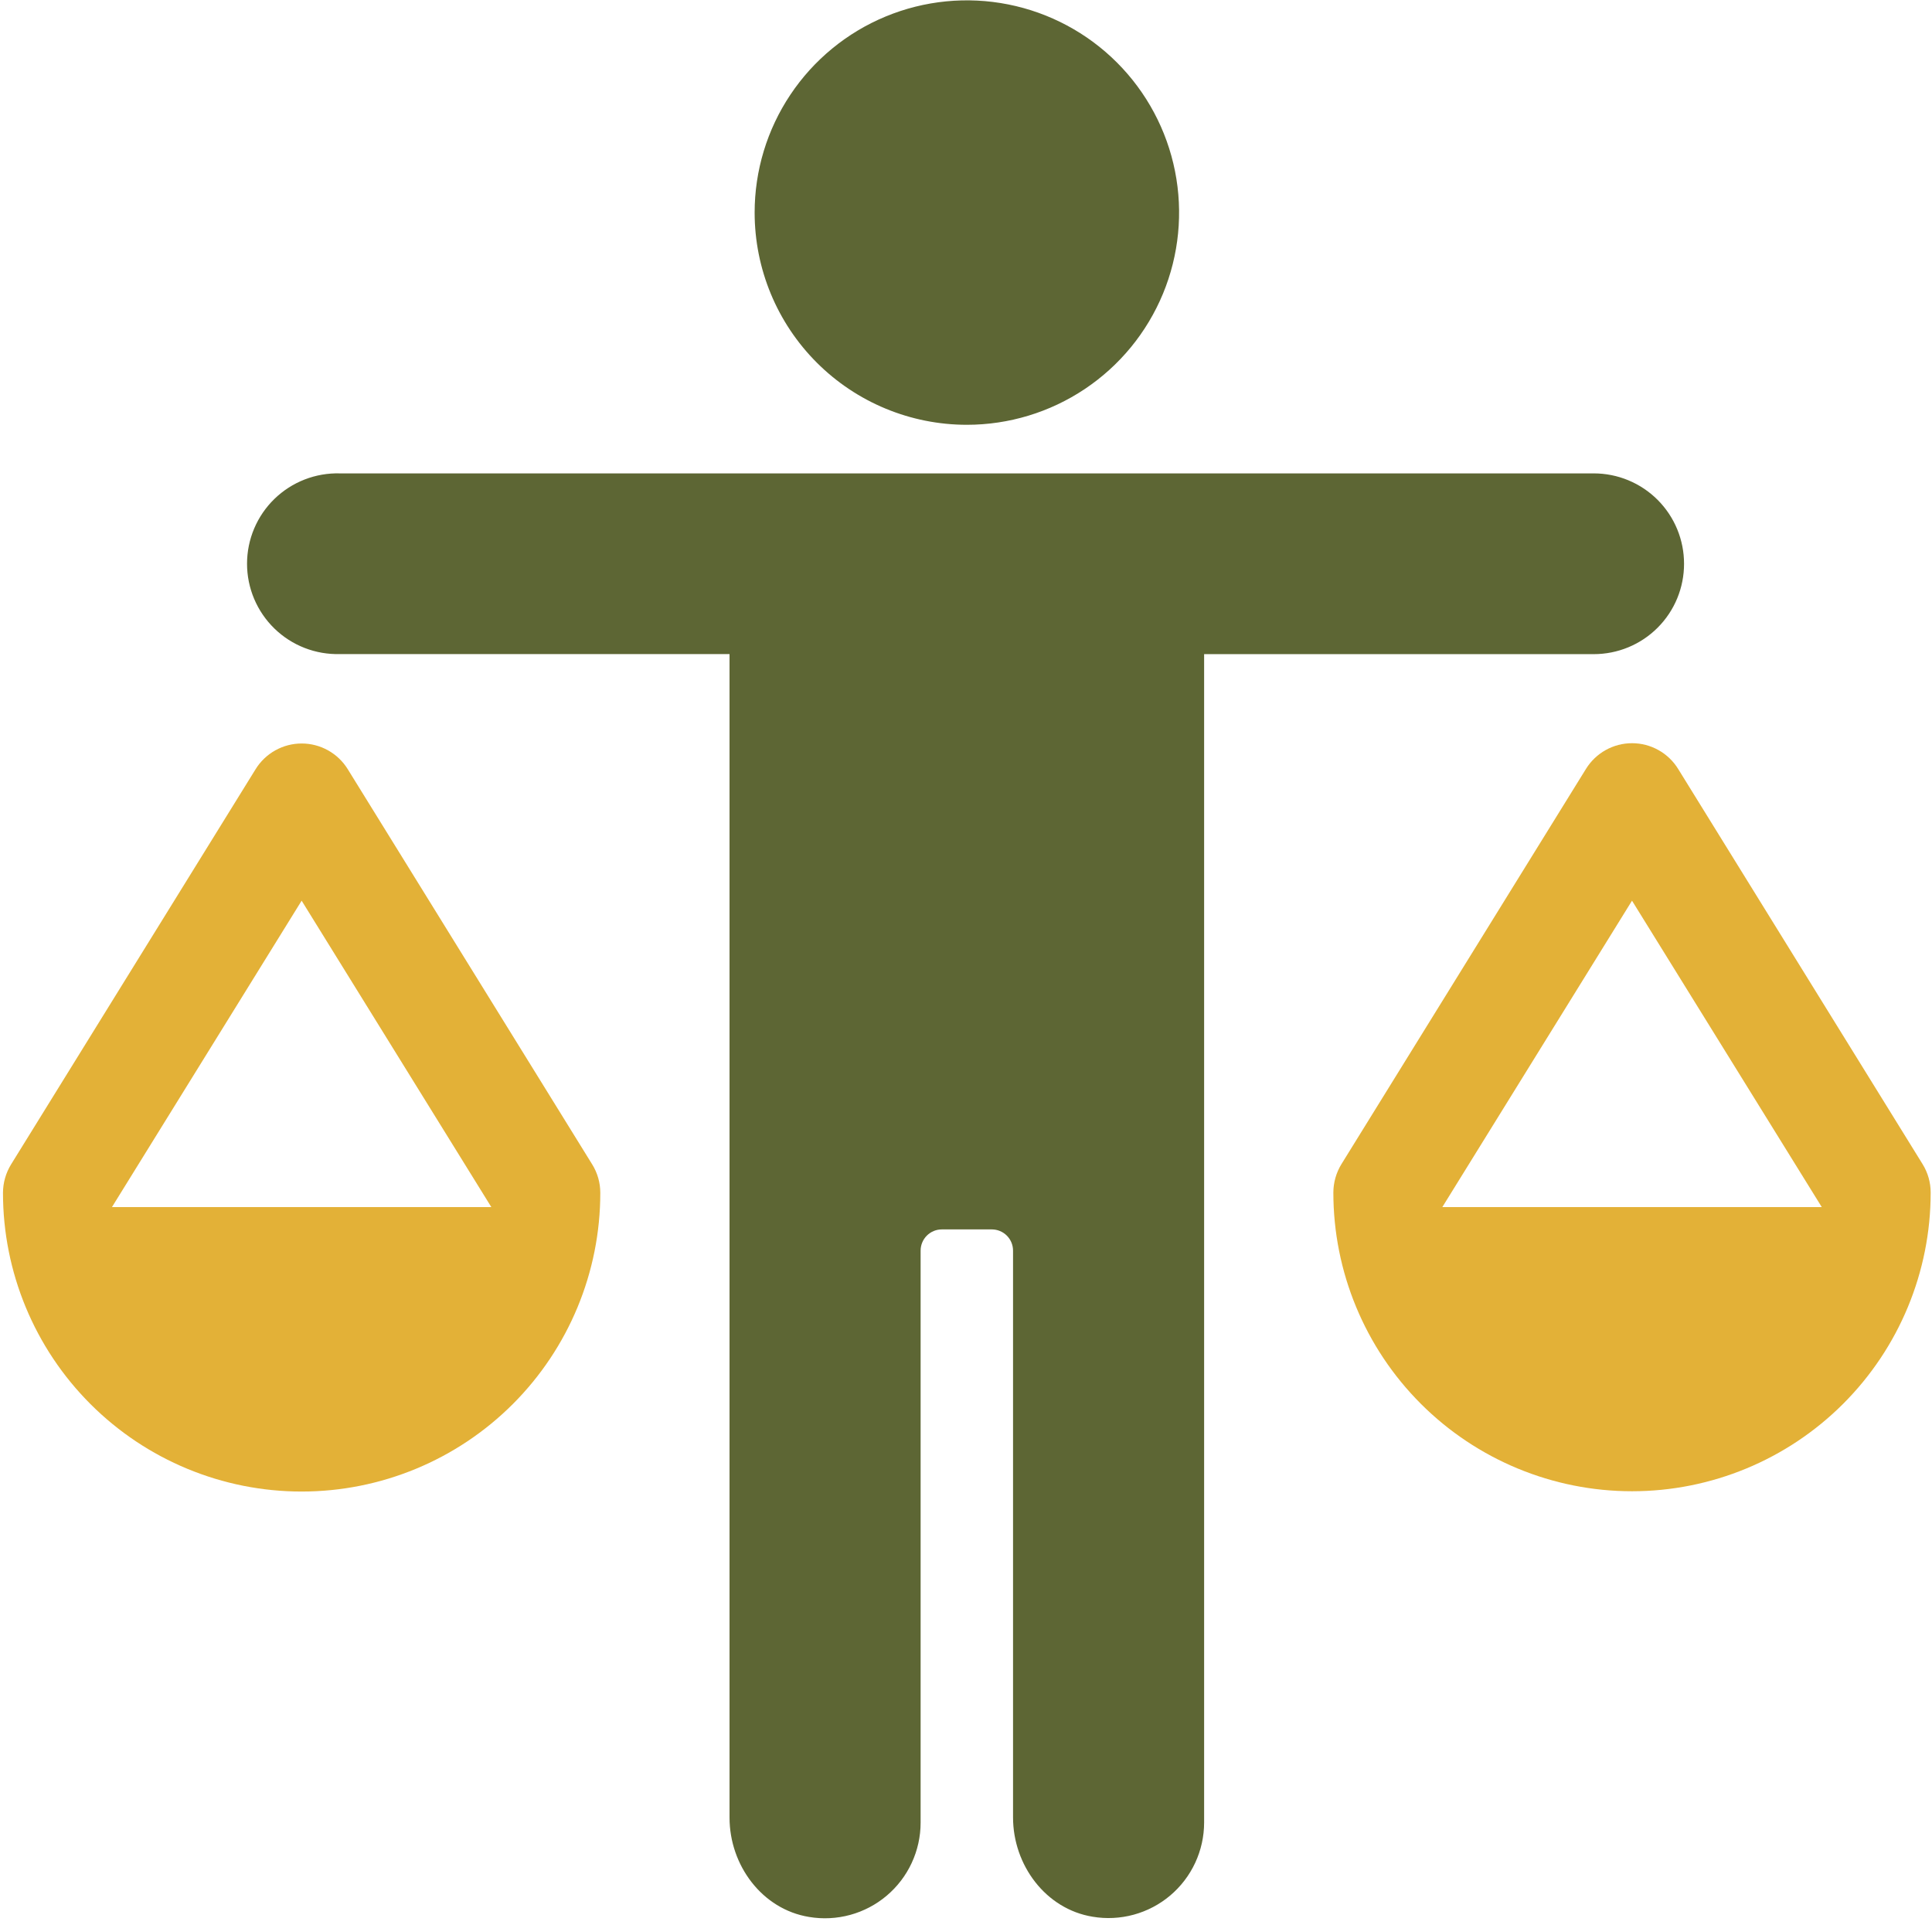 <svg width="264" height="263" viewBox="0 0 264 263" fill="none" xmlns="http://www.w3.org/2000/svg">
<path d="M132.118 58.048C137.854 58.048 143.461 56.347 148.23 53.16C152.999 49.974 156.716 45.445 158.911 40.146C161.106 34.847 161.68 29.016 160.561 23.39C159.442 17.765 156.68 12.598 152.624 8.542C148.569 4.486 143.401 1.724 137.776 0.605C132.15 -0.514 126.32 0.06 121.021 2.255C115.721 4.45 111.192 8.167 108.006 12.936C104.819 17.705 103.118 23.312 103.118 29.048C103.118 36.739 106.174 44.115 111.612 49.554C117.051 54.992 124.427 58.048 132.118 58.048Z" fill="#5D6634"/>
<path d="M230.118 77.048C230.121 75.426 229.804 73.819 229.185 72.319C228.566 70.82 227.657 69.457 226.511 68.309C225.365 67.161 224.004 66.251 222.505 65.629C221.007 65.008 219.401 64.688 217.778 64.688H46.458C44.807 64.641 43.164 64.925 41.625 65.525C40.086 66.124 38.684 67.026 37.499 68.177C36.315 69.328 35.374 70.704 34.731 72.226C34.088 73.747 33.757 75.382 33.757 77.033C33.757 78.684 34.088 80.319 34.731 81.84C35.374 83.361 36.315 84.738 37.499 85.889C38.684 87.04 40.086 87.942 41.625 88.541C43.164 89.14 44.807 89.425 46.458 89.378H99.688V248.378C99.688 254.878 104.128 260.898 110.548 261.948C112.421 262.265 114.341 262.169 116.173 261.669C118.005 261.168 119.706 260.274 121.158 259.049C122.609 257.824 123.776 256.298 124.578 254.575C125.379 252.853 125.796 250.977 125.798 249.078V170.898C125.798 170.129 126.104 169.391 126.648 168.847C127.192 168.303 127.929 167.998 128.698 167.998H135.528C136.297 167.998 137.035 168.303 137.579 168.847C138.123 169.391 138.428 170.129 138.428 170.898V248.348C138.428 254.848 142.878 260.868 149.298 261.918C151.171 262.235 153.09 262.14 154.921 261.639C156.753 261.138 158.454 260.244 159.905 259.019C161.355 257.794 162.521 256.267 163.322 254.545C164.122 252.823 164.537 250.947 164.538 249.048V89.388H217.778C219.399 89.389 221.004 89.071 222.502 88.451C224 87.832 225.361 86.923 226.507 85.776C227.653 84.63 228.562 83.269 229.182 81.772C229.801 80.274 230.119 78.669 230.118 77.048Z" fill="#5D6634"/>
<path d="M47.518 105.108C46.855 104.035 45.929 103.149 44.827 102.535C43.725 101.92 42.485 101.598 41.223 101.598C39.962 101.598 38.721 101.92 37.62 102.535C36.518 103.149 35.591 104.035 34.928 105.108L1.518 159.108C0.795 160.28 0.41 161.63 0.408 163.008C0.408 173.831 4.708 184.211 12.361 191.865C20.014 199.518 30.395 203.818 41.218 203.818C52.042 203.818 62.422 199.518 70.075 191.865C77.729 184.211 82.028 173.831 82.028 163.008C82.031 161.63 81.646 160.278 80.918 159.108L47.518 105.108ZM15.298 164.948L41.218 123.078L67.138 164.948H15.298Z" fill="#E3B137"/>
<path d="M262.708 159.068L229.308 105.068C228.645 103.995 227.719 103.109 226.617 102.495C225.515 101.88 224.275 101.558 223.013 101.558C221.752 101.558 220.511 101.88 219.409 102.495C218.308 103.109 217.381 103.995 216.718 105.068L183.308 159.068C182.585 160.24 182.201 161.59 182.198 162.968C182.198 173.791 186.498 184.171 194.151 191.825C201.804 199.478 212.185 203.778 223.008 203.778C233.832 203.778 244.212 199.478 251.865 191.825C259.519 184.171 263.818 173.791 263.818 162.968C263.821 161.589 263.436 160.238 262.708 159.068ZM197.088 164.948L223.008 123.078L248.938 164.948H197.088Z" fill="#E3B137"/>
</svg>
